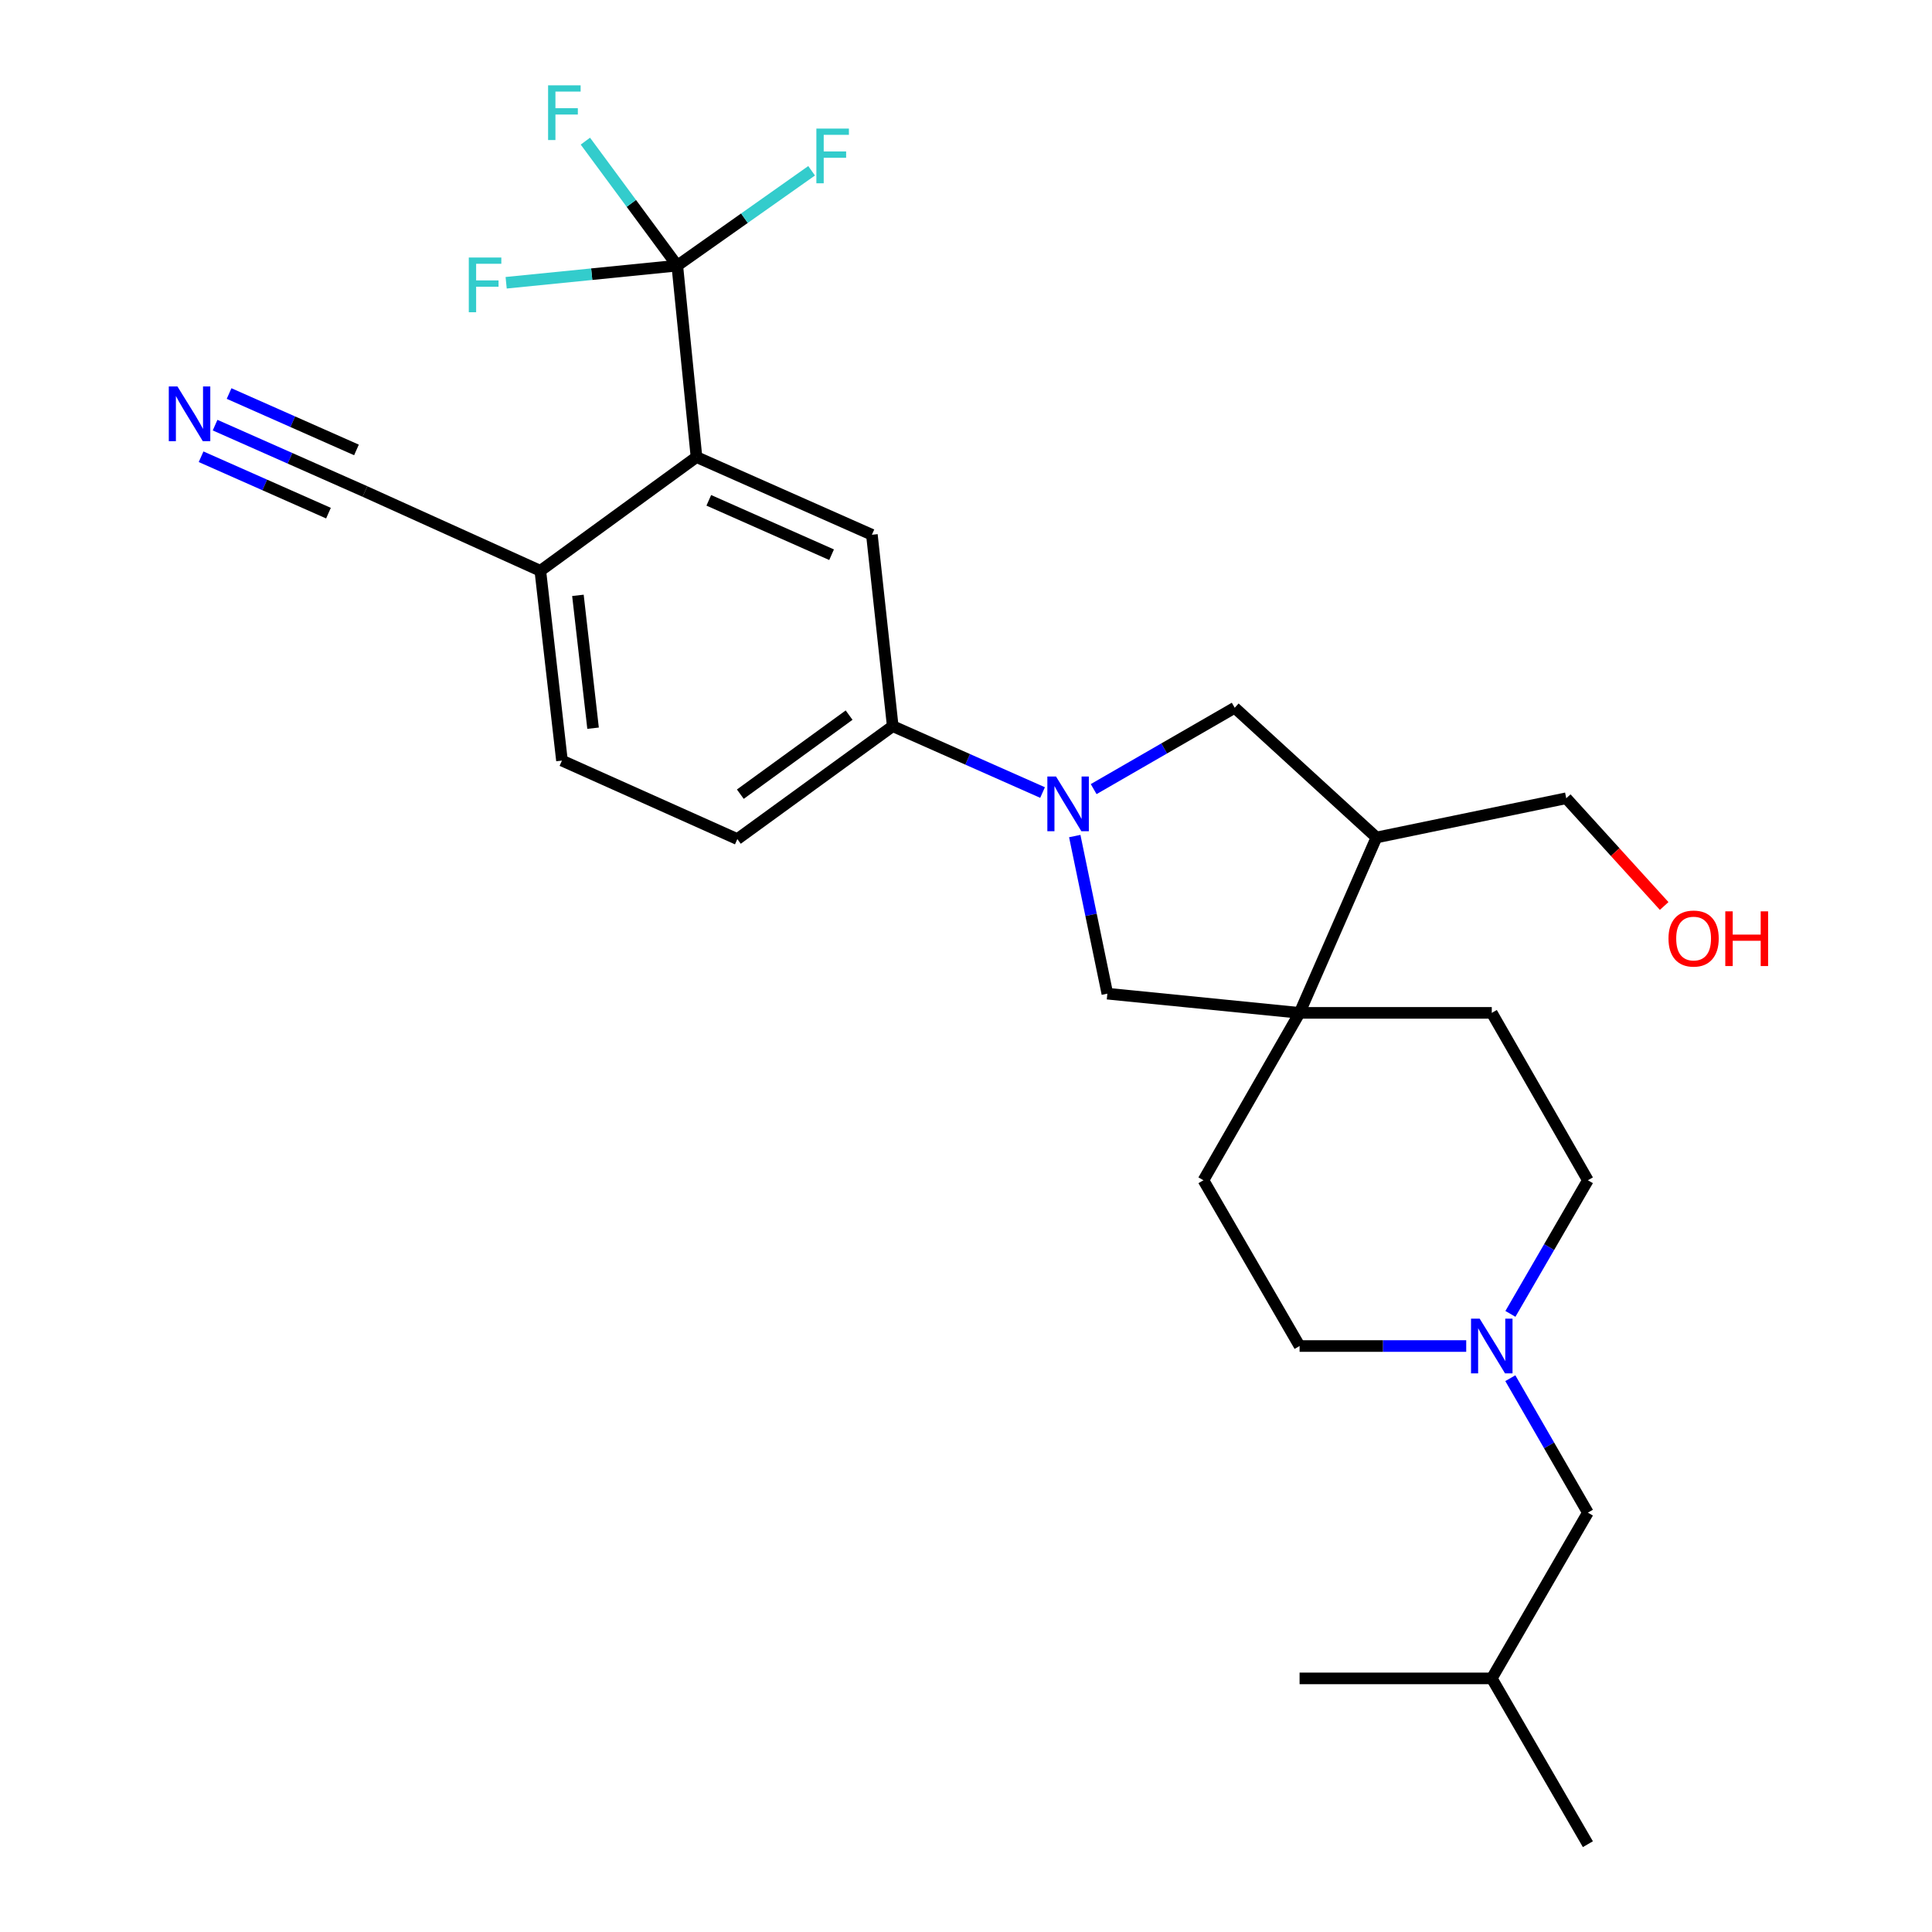 <?xml version='1.0' encoding='iso-8859-1'?>
<svg version='1.1' baseProfile='full'
              xmlns='http://www.w3.org/2000/svg'
                      xmlns:rdkit='http://www.rdkit.org/xml'
                      xmlns:xlink='http://www.w3.org/1999/xlink'
                  xml:space='preserve'
width='1000px' height='1000px' viewBox='0 0 1000 1000'>
<!-- END OF HEADER -->
<rect style='opacity:1.0;fill:#FFFFFF;stroke:none' width='1000' height='1000' x='0' y='0'> </rect>
<path class='bond-3' d='M 539.625,410.215 L 500.851,393.034' style='fill:none;fill-rule:evenodd;stroke:#0000FF;stroke-width:6px;stroke-linecap:butt;stroke-linejoin:miter;stroke-opacity:1' />
<path class='bond-3' d='M 500.851,393.034 L 462.078,375.853' style='fill:none;fill-rule:evenodd;stroke:#000000;stroke-width:6px;stroke-linecap:butt;stroke-linejoin:miter;stroke-opacity:1' />
<path class='bond-5' d='M 556.294,432.742 L 564.73,473.53' style='fill:none;fill-rule:evenodd;stroke:#0000FF;stroke-width:6px;stroke-linecap:butt;stroke-linejoin:miter;stroke-opacity:1' />
<path class='bond-5' d='M 564.73,473.53 L 573.166,514.318' style='fill:none;fill-rule:evenodd;stroke:#000000;stroke-width:6px;stroke-linecap:butt;stroke-linejoin:miter;stroke-opacity:1' />
<path class='bond-6' d='M 566.076,408.443 L 602.579,387.386' style='fill:none;fill-rule:evenodd;stroke:#0000FF;stroke-width:6px;stroke-linecap:butt;stroke-linejoin:miter;stroke-opacity:1' />
<path class='bond-6' d='M 602.579,387.386 L 639.083,366.33' style='fill:none;fill-rule:evenodd;stroke:#000000;stroke-width:6px;stroke-linecap:butt;stroke-linejoin:miter;stroke-opacity:1' />
<path class='bond-0' d='M 350.562,137.483 L 360.503,236.573' style='fill:none;fill-rule:evenodd;stroke:#000000;stroke-width:6px;stroke-linecap:butt;stroke-linejoin:miter;stroke-opacity:1' />
<path class='bond-16' d='M 350.562,137.483 L 385.327,112.938' style='fill:none;fill-rule:evenodd;stroke:#000000;stroke-width:6px;stroke-linecap:butt;stroke-linejoin:miter;stroke-opacity:1' />
<path class='bond-16' d='M 385.327,112.938 L 420.092,88.393' style='fill:none;fill-rule:evenodd;stroke:#33CCCC;stroke-width:6px;stroke-linecap:butt;stroke-linejoin:miter;stroke-opacity:1' />
<path class='bond-17' d='M 350.562,137.483 L 326.776,105.271' style='fill:none;fill-rule:evenodd;stroke:#000000;stroke-width:6px;stroke-linecap:butt;stroke-linejoin:miter;stroke-opacity:1' />
<path class='bond-17' d='M 326.776,105.271 L 302.99,73.059' style='fill:none;fill-rule:evenodd;stroke:#33CCCC;stroke-width:6px;stroke-linecap:butt;stroke-linejoin:miter;stroke-opacity:1' />
<path class='bond-18' d='M 350.562,137.483 L 306.273,141.921' style='fill:none;fill-rule:evenodd;stroke:#000000;stroke-width:6px;stroke-linecap:butt;stroke-linejoin:miter;stroke-opacity:1' />
<path class='bond-18' d='M 306.273,141.921 L 261.985,146.359' style='fill:none;fill-rule:evenodd;stroke:#33CCCC;stroke-width:6px;stroke-linecap:butt;stroke-linejoin:miter;stroke-opacity:1' />
<path class='bond-1' d='M 360.503,236.573 L 451.292,276.793' style='fill:none;fill-rule:evenodd;stroke:#000000;stroke-width:6px;stroke-linecap:butt;stroke-linejoin:miter;stroke-opacity:1' />
<path class='bond-1' d='M 366.874,258.966 L 430.426,287.12' style='fill:none;fill-rule:evenodd;stroke:#000000;stroke-width:6px;stroke-linecap:butt;stroke-linejoin:miter;stroke-opacity:1' />
<path class='bond-29' d='M 360.503,236.573 L 279.674,295.442' style='fill:none;fill-rule:evenodd;stroke:#000000;stroke-width:6px;stroke-linecap:butt;stroke-linejoin:miter;stroke-opacity:1' />
<path class='bond-2' d='M 672.663,524.259 L 573.166,514.318' style='fill:none;fill-rule:evenodd;stroke:#000000;stroke-width:6px;stroke-linecap:butt;stroke-linejoin:miter;stroke-opacity:1' />
<path class='bond-12' d='M 672.663,524.259 L 772.14,524.259' style='fill:none;fill-rule:evenodd;stroke:#000000;stroke-width:6px;stroke-linecap:butt;stroke-linejoin:miter;stroke-opacity:1' />
<path class='bond-13' d='M 672.663,524.259 L 622.9,610.903' style='fill:none;fill-rule:evenodd;stroke:#000000;stroke-width:6px;stroke-linecap:butt;stroke-linejoin:miter;stroke-opacity:1' />
<path class='bond-27' d='M 672.663,524.259 L 712.446,433.48' style='fill:none;fill-rule:evenodd;stroke:#000000;stroke-width:6px;stroke-linecap:butt;stroke-linejoin:miter;stroke-opacity:1' />
<path class='bond-4' d='M 462.078,375.853 L 451.292,276.793' style='fill:none;fill-rule:evenodd;stroke:#000000;stroke-width:6px;stroke-linecap:butt;stroke-linejoin:miter;stroke-opacity:1' />
<path class='bond-14' d='M 462.078,375.853 L 381.647,434.305' style='fill:none;fill-rule:evenodd;stroke:#000000;stroke-width:6px;stroke-linecap:butt;stroke-linejoin:miter;stroke-opacity:1' />
<path class='bond-14' d='M 439.494,370.146 L 383.192,411.062' style='fill:none;fill-rule:evenodd;stroke:#000000;stroke-width:6px;stroke-linecap:butt;stroke-linejoin:miter;stroke-opacity:1' />
<path class='bond-7' d='M 639.083,366.33 L 712.446,433.48' style='fill:none;fill-rule:evenodd;stroke:#000000;stroke-width:6px;stroke-linecap:butt;stroke-linejoin:miter;stroke-opacity:1' />
<path class='bond-22' d='M 712.446,433.48 L 810.691,413.171' style='fill:none;fill-rule:evenodd;stroke:#000000;stroke-width:6px;stroke-linecap:butt;stroke-linejoin:miter;stroke-opacity:1' />
<path class='bond-8' d='M 111.328,220.051 L 150.112,237.224' style='fill:none;fill-rule:evenodd;stroke:#0000FF;stroke-width:6px;stroke-linecap:butt;stroke-linejoin:miter;stroke-opacity:1' />
<path class='bond-8' d='M 150.112,237.224 L 188.895,254.397' style='fill:none;fill-rule:evenodd;stroke:#000000;stroke-width:6px;stroke-linecap:butt;stroke-linejoin:miter;stroke-opacity:1' />
<path class='bond-8' d='M 104.084,236.412 L 137.05,251.009' style='fill:none;fill-rule:evenodd;stroke:#0000FF;stroke-width:6px;stroke-linecap:butt;stroke-linejoin:miter;stroke-opacity:1' />
<path class='bond-8' d='M 137.05,251.009 L 170.016,265.606' style='fill:none;fill-rule:evenodd;stroke:#000000;stroke-width:6px;stroke-linecap:butt;stroke-linejoin:miter;stroke-opacity:1' />
<path class='bond-8' d='M 118.573,203.69 L 151.539,218.287' style='fill:none;fill-rule:evenodd;stroke:#0000FF;stroke-width:6px;stroke-linecap:butt;stroke-linejoin:miter;stroke-opacity:1' />
<path class='bond-8' d='M 151.539,218.287 L 184.505,232.884' style='fill:none;fill-rule:evenodd;stroke:#000000;stroke-width:6px;stroke-linecap:butt;stroke-linejoin:miter;stroke-opacity:1' />
<path class='bond-9' d='M 758.914,696.702 L 715.788,696.702' style='fill:none;fill-rule:evenodd;stroke:#0000FF;stroke-width:6px;stroke-linecap:butt;stroke-linejoin:miter;stroke-opacity:1' />
<path class='bond-9' d='M 715.788,696.702 L 672.663,696.702' style='fill:none;fill-rule:evenodd;stroke:#000000;stroke-width:6px;stroke-linecap:butt;stroke-linejoin:miter;stroke-opacity:1' />
<path class='bond-21' d='M 781.744,713.35 L 801.814,748.144' style='fill:none;fill-rule:evenodd;stroke:#0000FF;stroke-width:6px;stroke-linecap:butt;stroke-linejoin:miter;stroke-opacity:1' />
<path class='bond-21' d='M 801.814,748.144 L 821.884,782.938' style='fill:none;fill-rule:evenodd;stroke:#000000;stroke-width:6px;stroke-linecap:butt;stroke-linejoin:miter;stroke-opacity:1' />
<path class='bond-28' d='M 781.787,680.062 L 801.836,645.482' style='fill:none;fill-rule:evenodd;stroke:#0000FF;stroke-width:6px;stroke-linecap:butt;stroke-linejoin:miter;stroke-opacity:1' />
<path class='bond-28' d='M 801.836,645.482 L 821.884,610.903' style='fill:none;fill-rule:evenodd;stroke:#000000;stroke-width:6px;stroke-linecap:butt;stroke-linejoin:miter;stroke-opacity:1' />
<path class='bond-10' d='M 188.895,254.397 L 279.674,295.442' style='fill:none;fill-rule:evenodd;stroke:#000000;stroke-width:6px;stroke-linecap:butt;stroke-linejoin:miter;stroke-opacity:1' />
<path class='bond-11' d='M 279.674,295.442 L 290.868,393.677' style='fill:none;fill-rule:evenodd;stroke:#000000;stroke-width:6px;stroke-linecap:butt;stroke-linejoin:miter;stroke-opacity:1' />
<path class='bond-11' d='M 299.132,308.152 L 306.967,376.916' style='fill:none;fill-rule:evenodd;stroke:#000000;stroke-width:6px;stroke-linecap:butt;stroke-linejoin:miter;stroke-opacity:1' />
<path class='bond-19' d='M 772.14,524.259 L 821.884,610.903' style='fill:none;fill-rule:evenodd;stroke:#000000;stroke-width:6px;stroke-linecap:butt;stroke-linejoin:miter;stroke-opacity:1' />
<path class='bond-20' d='M 622.9,610.903 L 672.663,696.702' style='fill:none;fill-rule:evenodd;stroke:#000000;stroke-width:6px;stroke-linecap:butt;stroke-linejoin:miter;stroke-opacity:1' />
<path class='bond-15' d='M 381.647,434.305 L 290.868,393.677' style='fill:none;fill-rule:evenodd;stroke:#000000;stroke-width:6px;stroke-linecap:butt;stroke-linejoin:miter;stroke-opacity:1' />
<path class='bond-24' d='M 821.884,782.938 L 772.14,868.737' style='fill:none;fill-rule:evenodd;stroke:#000000;stroke-width:6px;stroke-linecap:butt;stroke-linejoin:miter;stroke-opacity:1' />
<path class='bond-23' d='M 810.691,413.171 L 836.03,441.054' style='fill:none;fill-rule:evenodd;stroke:#000000;stroke-width:6px;stroke-linecap:butt;stroke-linejoin:miter;stroke-opacity:1' />
<path class='bond-23' d='M 836.03,441.054 L 861.368,468.938' style='fill:none;fill-rule:evenodd;stroke:#FF0000;stroke-width:6px;stroke-linecap:butt;stroke-linejoin:miter;stroke-opacity:1' />
<path class='bond-25' d='M 772.14,868.737 L 672.663,868.737' style='fill:none;fill-rule:evenodd;stroke:#000000;stroke-width:6px;stroke-linecap:butt;stroke-linejoin:miter;stroke-opacity:1' />
<path class='bond-26' d='M 772.14,868.737 L 821.884,954.545' style='fill:none;fill-rule:evenodd;stroke:#000000;stroke-width:6px;stroke-linecap:butt;stroke-linejoin:miter;stroke-opacity:1' />
<path  class='atom-0' d='M 546.587 401.913
L 555.867 416.913
Q 556.787 418.393, 558.267 421.073
Q 559.747 423.753, 559.827 423.913
L 559.827 401.913
L 563.587 401.913
L 563.587 430.233
L 559.707 430.233
L 549.747 413.833
Q 548.587 411.913, 547.347 409.713
Q 546.147 407.513, 545.787 406.833
L 545.787 430.233
L 542.107 430.233
L 542.107 401.913
L 546.587 401.913
' fill='#0000FF'/>
<path  class='atom-9' d='M 91.846 200.036
L 101.126 215.036
Q 102.046 216.516, 103.526 219.196
Q 105.006 221.876, 105.086 222.036
L 105.086 200.036
L 108.846 200.036
L 108.846 228.356
L 104.966 228.356
L 95.006 211.956
Q 93.846 210.036, 92.606 207.836
Q 91.406 205.636, 91.046 204.956
L 91.046 228.356
L 87.366 228.356
L 87.366 200.036
L 91.846 200.036
' fill='#0000FF'/>
<path  class='atom-10' d='M 765.88 682.542
L 775.16 697.542
Q 776.08 699.022, 777.56 701.702
Q 779.04 704.382, 779.12 704.542
L 779.12 682.542
L 782.88 682.542
L 782.88 710.862
L 779 710.862
L 769.04 694.462
Q 767.88 692.542, 766.64 690.342
Q 765.44 688.142, 765.08 687.462
L 765.08 710.862
L 761.4 710.862
L 761.4 682.542
L 765.88 682.542
' fill='#0000FF'/>
<path  class='atom-17' d='M 422.553 66.551
L 439.393 66.551
L 439.393 69.791
L 426.353 69.791
L 426.353 78.391
L 437.953 78.391
L 437.953 81.671
L 426.353 81.671
L 426.353 94.871
L 422.553 94.871
L 422.553 66.551
' fill='#33CCCC'/>
<path  class='atom-18' d='M 283.69 44.165
L 300.53 44.165
L 300.53 47.405
L 287.49 47.405
L 287.49 56.005
L 299.09 56.005
L 299.09 59.285
L 287.49 59.285
L 287.49 72.485
L 283.69 72.485
L 283.69 44.165
' fill='#33CCCC'/>
<path  class='atom-19' d='M 242.645 133.294
L 259.485 133.294
L 259.485 136.534
L 246.445 136.534
L 246.445 145.134
L 258.045 145.134
L 258.045 148.414
L 246.445 148.414
L 246.445 161.614
L 242.645 161.614
L 242.645 133.294
' fill='#33CCCC'/>
<path  class='atom-24' d='M 863.608 485.789
Q 863.608 478.989, 866.968 475.189
Q 870.328 471.389, 876.608 471.389
Q 882.888 471.389, 886.248 475.189
Q 889.608 478.989, 889.608 485.789
Q 889.608 492.669, 886.208 496.589
Q 882.808 500.469, 876.608 500.469
Q 870.368 500.469, 866.968 496.589
Q 863.608 492.709, 863.608 485.789
M 876.608 497.269
Q 880.928 497.269, 883.248 494.389
Q 885.608 491.469, 885.608 485.789
Q 885.608 480.229, 883.248 477.429
Q 880.928 474.589, 876.608 474.589
Q 872.288 474.589, 869.928 477.389
Q 867.608 480.189, 867.608 485.789
Q 867.608 491.509, 869.928 494.389
Q 872.288 497.269, 876.608 497.269
' fill='#FF0000'/>
<path  class='atom-24' d='M 893.008 471.709
L 896.848 471.709
L 896.848 483.749
L 911.328 483.749
L 911.328 471.709
L 915.168 471.709
L 915.168 500.029
L 911.328 500.029
L 911.328 486.949
L 896.848 486.949
L 896.848 500.029
L 893.008 500.029
L 893.008 471.709
' fill='#FF0000'/>
</svg>

